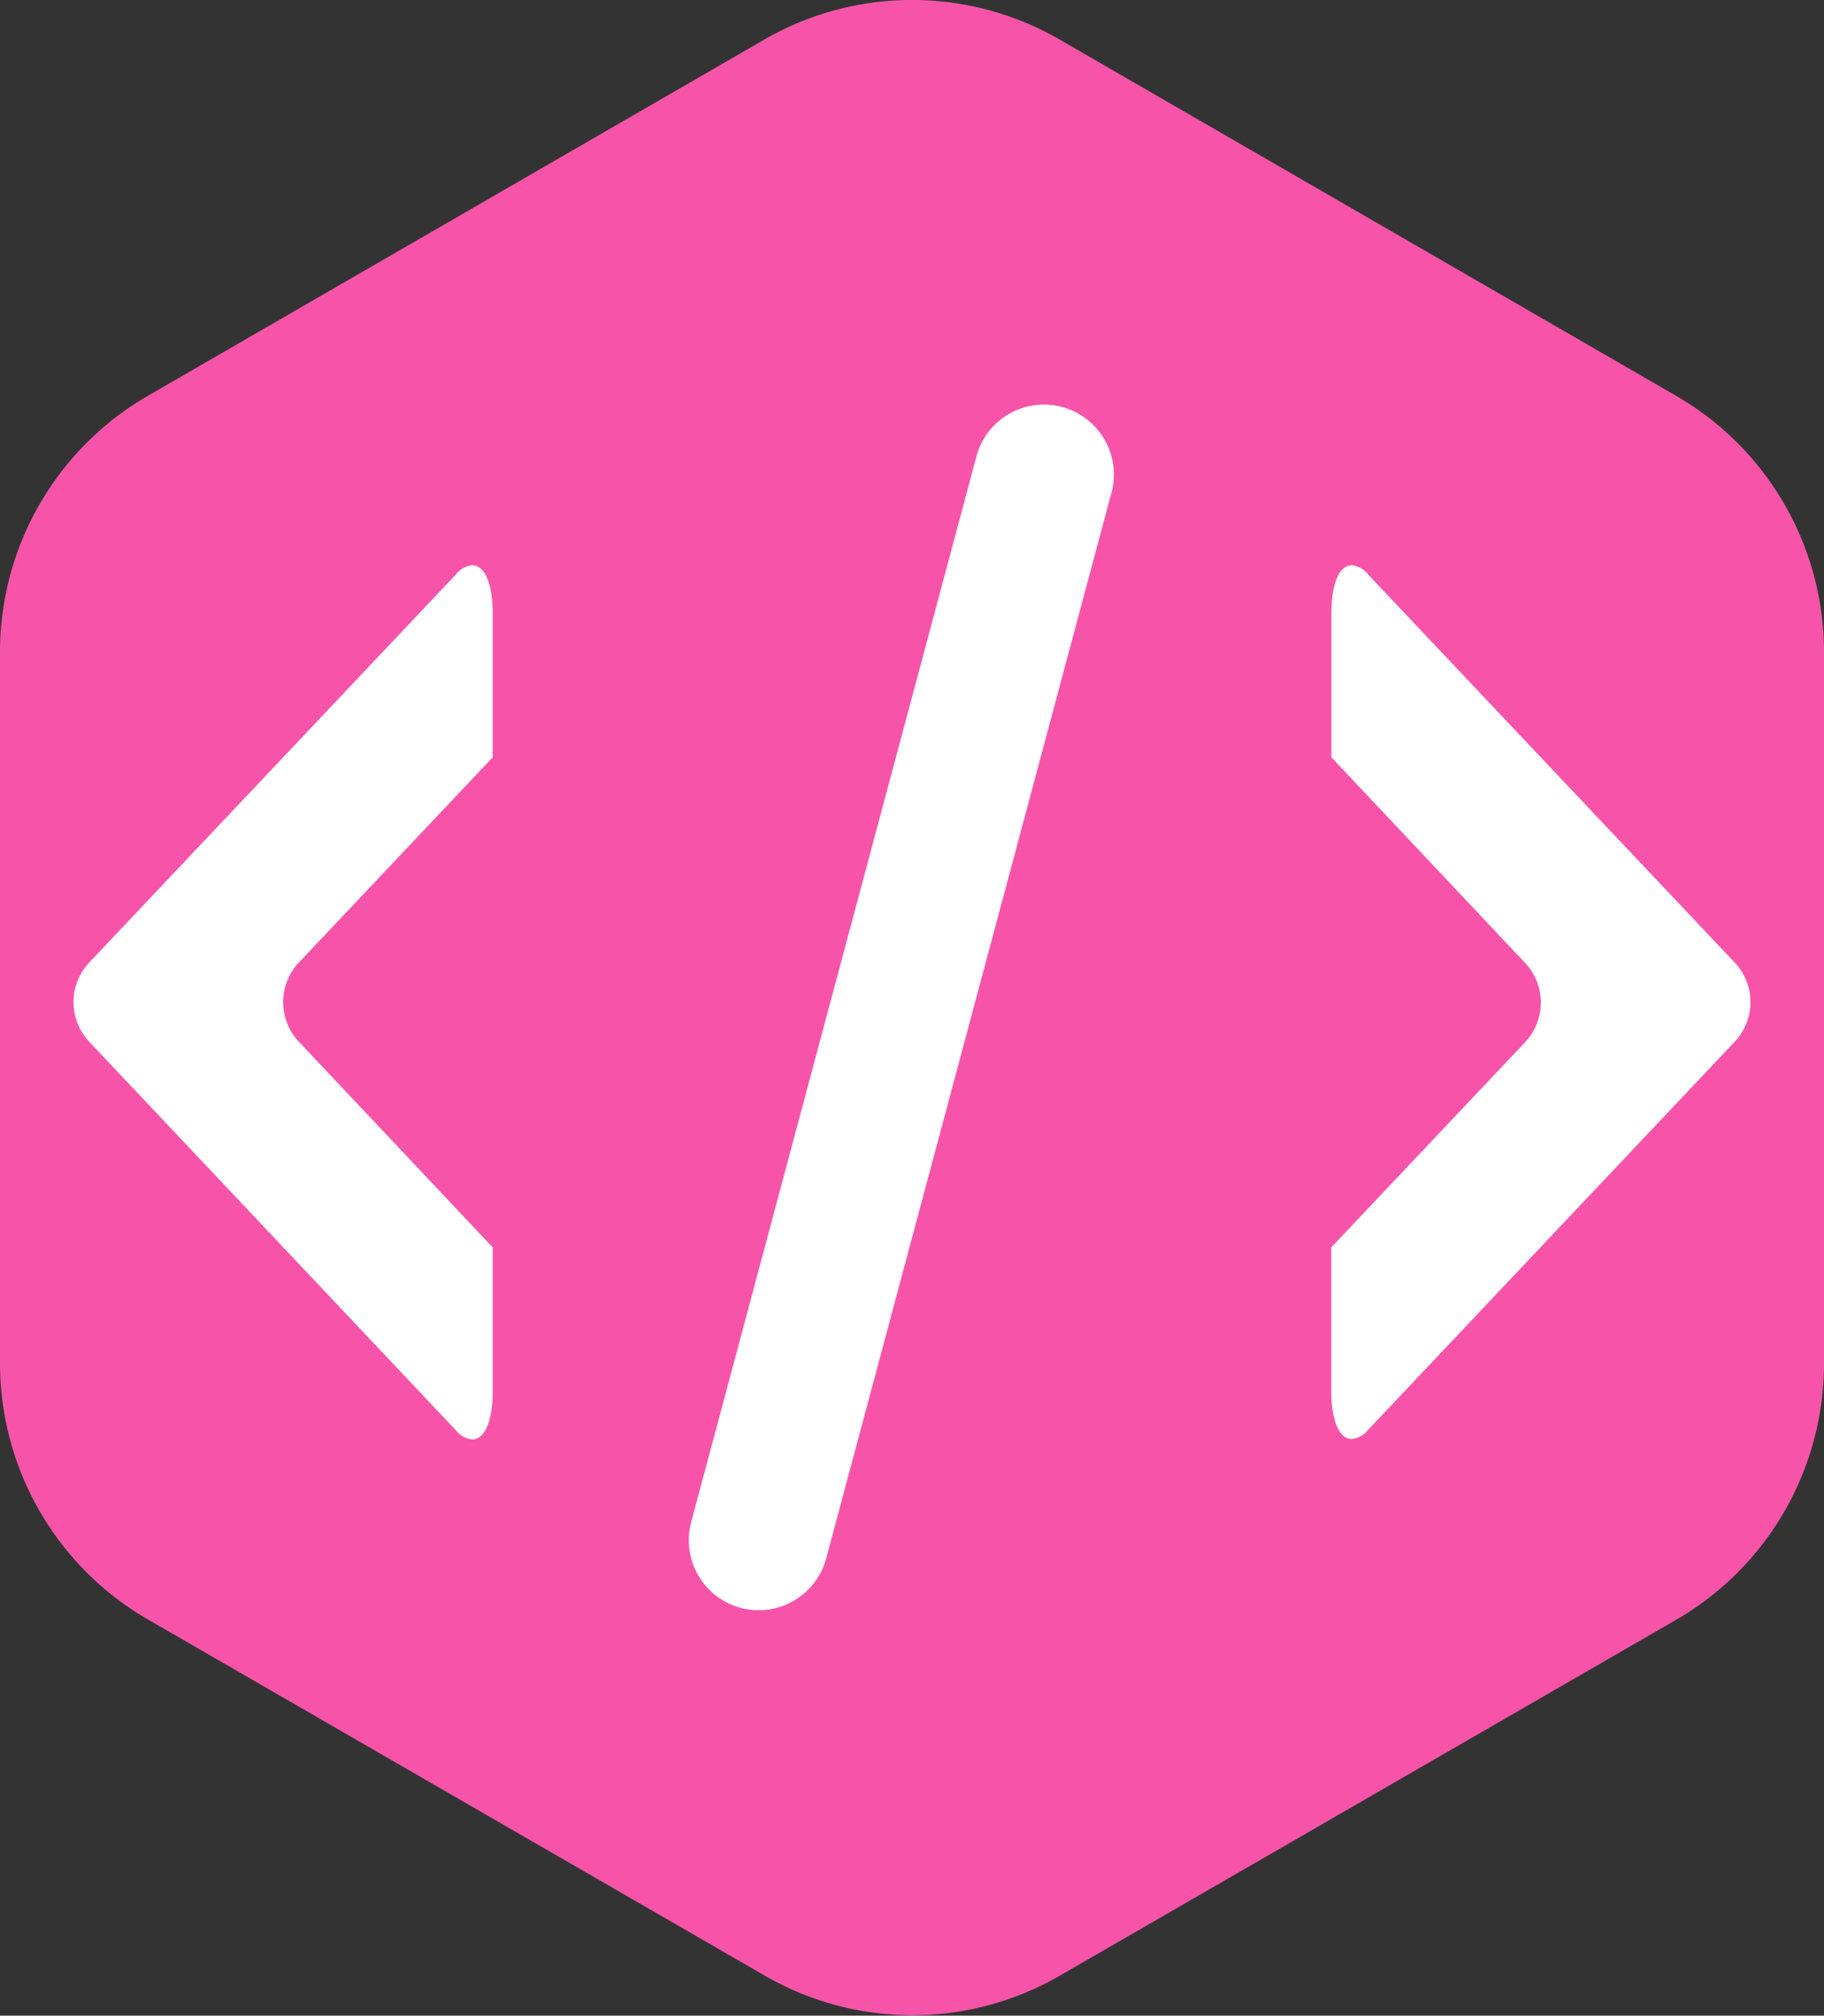 <svg xmlns="http://www.w3.org/2000/svg" viewBox="0 0 172.62 190.68"><rect x="0" y="0" width="172.62" height="190.68" fill="#333333" stroke="none"/><defs><style>.cls-1{fill:#f754a9;}.cls-2{fill:#fff;fill-rule:evenodd;}</style></defs><g id="图层_2" data-name="图层 2"><g id="图层_1-2" data-name="图层 1"><path class="cls-1" d="M172.62,129V61.64a28,28,0,0,0-14-24.2L100.28,3.74a27.94,27.94,0,0,0-27.94,0L14,37.44A28,28,0,0,0,0,61.64V129a28,28,0,0,0,14,24.2l58.37,33.69a27.9,27.9,0,0,0,27.94,0l58.37-33.69A28,28,0,0,0,172.62,129Z"/><path id="Combined-Shape" class="cls-2" d="M44.7,53.47c1.14,0,1.93,1.68,1.93,4.56V71.64L28.23,91.11a5.47,5.47,0,0,0,0,7.38L46.63,118v13.62c0,2.88-.79,4.55-1.93,4.55a2.28,2.28,0,0,1-1.55-.86L8.39,98.49a5.47,5.47,0,0,1,0-7.38L43.15,54.34A2.26,2.26,0,0,1,44.7,53.47Zm83.22,0a2.26,2.26,0,0,1,1.55.87l34.75,36.77a5.45,5.45,0,0,1,0,7.38l-34.75,36.78a2.28,2.28,0,0,1-1.55.86c-1.14,0-1.93-1.67-1.93-4.55V118l18.4-19.47a5.47,5.47,0,0,0,0-7.38L126,71.64V58C126,55.15,126.78,53.47,127.92,53.47Z"/><path id="Rectangle-7-Copy-5" class="cls-2" d="M65.41,144l27-100.83a6.61,6.61,0,0,1,8.1-4.67h0a6.62,6.62,0,0,1,4.68,8.1l-27,100.82a6.62,6.62,0,0,1-8.1,4.68h0A6.62,6.62,0,0,1,65.41,144Z"/></g></g></svg>